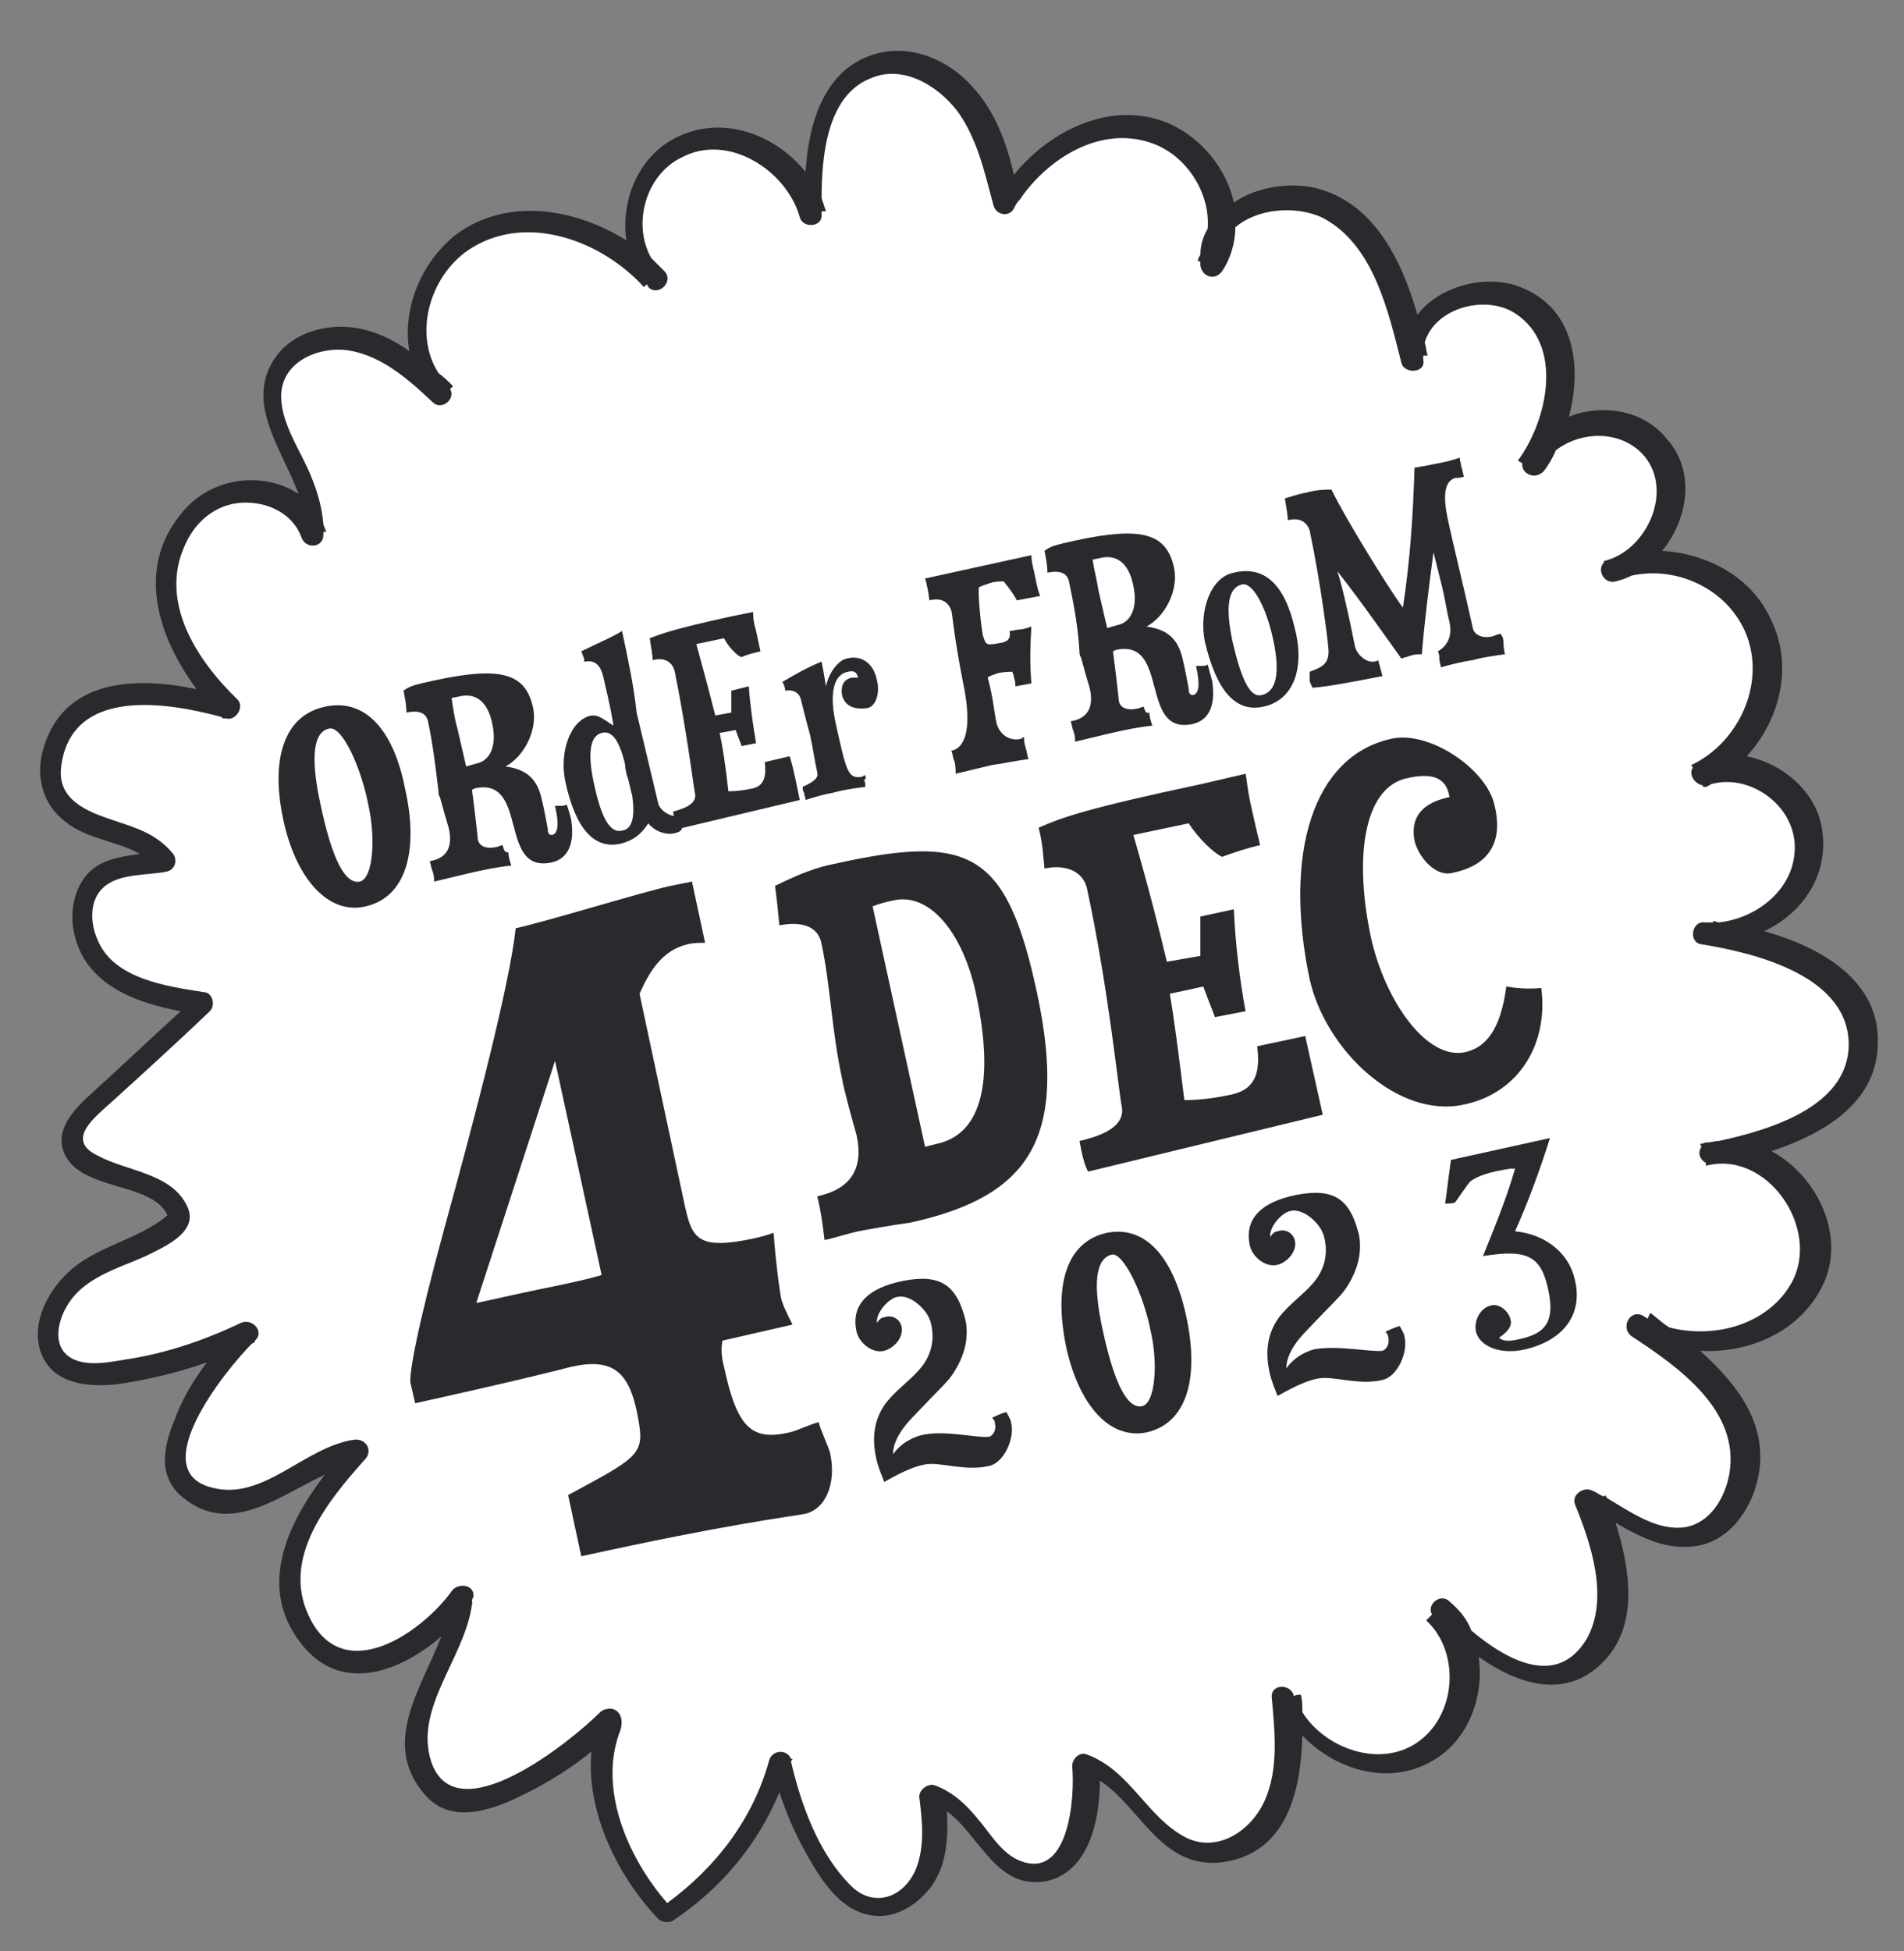 <?xml version="1.0" encoding="utf-8"?>
<!-- Generator: Adobe Illustrator 28.0.0, SVG Export Plug-In . SVG Version: 6.00 Build 0)  -->
<svg version="1.1" id="Layer_1" xmlns="http://www.w3.org/2000/svg" xmlns:xlink="http://www.w3.org/1999/xlink" x="0px" y="0px"
	 viewBox="0 0 130.7 133.9" style="enable-background:new 0 0 130.7 133.9;" xml:space="preserve">
<rect x="0" y="0" width="130.7" height="133.9" fill="#808080" stroke="none"/>
<style type="text/css">
	.st0{fill:#FFFFFF;}
	.st1{fill:#2B282E;}
</style>
<path class="st0" d="M41.8,118c-1.7,3.9,0.9,10.1,3.9,13.1c3.8-2.5,6.6-6.3,7.8-10.6c0.6,2.9,1.8,5.7,3.6,8.1
	c0.6,0.8,1.3,1.7,2.3,1.9c1.7,0.5,3.5-0.8,4.2-2.5c0.7-1.6,0.5-3.5,0.3-5.2c2.9,0.8,3.9,5.2,6.8,5.4c3.2,0.2,4-4.3,3.7-7.4
	c3.2,1,4.5,5.4,7.8,6c2.3,0.5,4.6-1.4,5.5-3.6s0.7-4.7,0.5-7.1c1.1,3.7,5.9,5.8,9.3,3.9s4.1-7.3,1.1-9.8c2.5,2.6,6,5.5,9.3,4
	c3.9-1.9,2.9-7.6,1.2-11.6c2.2,1,4.2,2.8,6.6,2.6c3.3-0.3,4.9-4.6,3.7-7.7c-1.2-3.1-4.1-5.1-6.8-6.9c3.9,2.4,9.9,1,11.6-3.3
	c1.7-4.2-2.7-9.8-7.1-8.5c4.8-0.8,10.8-2.9,10.8-7.7c0-4.8-6-6.9-10.7-7.7c3.5,0.4,7.1-2.6,7-6.1s-4.4-6.3-7.5-4.6
	c3.7-1.6,5.6-6.4,4-10.1c-1.7-3.7-6.6-5.5-10.2-3.8c3.5-0.7,5.4-5.5,3.3-8.3s-7.4-2.2-8.7,1.1c2.3-3.1,2.9-8,0.1-10.6
	c-2.8-2.7-8.9-0.5-8.2,3.4c-0.9-3.8-2.1-8-5.4-10.2C88.4,12,82.5,14.1,83,18c2.2-3.3-0.2-8.3-4.1-9.3s-8,1.5-9.9,5
	c-0.5-2.4-1.1-4.8-2.5-6.7c-1.4-2-3.9-3.3-6.3-2.7c-3.9,1-4.6,6.2-4.5,10.3c-0.9-3.6-5.2-6.2-8.8-4.8c-3.5,1.4-4.8,6.6-2.1,9.2
	c-3-3.3-8.1-5-12.1-3.1S27,24,30.3,27c-1.7-1.5-3.4-3-5.6-3.6s-4.8,0.1-5.8,2.1c-1.6,3.5,3,7.2,2.5,11.1c-0.8-2.7-4.5-3.7-6.9-2.4
	c-2.4,1.4-3.5,4.5-3,7.3s2.2,5.2,4.3,7.1c-2.9-0.8-6-1.5-8.8-0.5c-2.8,1.1-4.7,4.9-2.7,7.2c1.8,2.1,5.5,1.7,7.1,3.9
	c-1.4,0.3-3,0.1-4.2,0.8c-2.2,1.2-1.9,4.7-0.1,6.4s4.4,2.2,6.9,2.5c-2.6,2.4-5.1,4.7-7.7,7.1c-0.5,0.5-1.1,1-1.3,1.8
	c-0.7,3.4,6.9,2.5,7.4,5.9c-1.7,1.9-4.5,2.4-6.6,3.7c-2.1,1.4-3.5,4.8-1.5,6.3c0.9,0.7,2.2,0.6,3.4,0.5c3.2-0.4,6.3-1.4,9.2-2.8
	c-2,1.9-3.6,4.2-4.6,6.7c-0.3,0.8-0.6,1.7-0.4,2.6c0.5,2.3,3.8,2.7,6,1.8s4.1-2.7,6.5-3c-1.8,2.1-3.7,4.3-4.4,7
	c-0.7,2.7,0.2,6,2.7,7.1c3.2,1.5,6.8-1.2,8.9-4.1c-0.1,2.7-1.9,4.9-2.8,7.4s-0.2,6.1,2.5,6.5c0.9,0.1,1.8-0.2,2.7-0.5
	C37.1,121.9,39.7,120.1,41.8,118"/>
<path class="st1" d="M128.9,71.7c0.2-4.4-3.9-6.7-7.8-7.8c2.6-1.2,4.4-3.8,4-6.8c-0.3-2.7-2.7-4.7-5.2-5.2c2.3-2.5,3.2-6.2,1.7-9.3
	c-1.3-3-4.4-4.6-7.5-4.8c1.8-2.2,2.3-5.5,0.3-7.7c-1.6-2-4.5-2.4-6.7-1.5c0.9-3.4,0.4-7.3-3.1-8.8c-2.4-1.1-5.8-0.2-7.3,1.8
	c-1.1-3.8-3-7.7-7-8.7c-1.8-0.4-4-0.1-5.6,1c-0.5-2.3-2.2-4.4-4.4-5.4c-3.9-1.7-8.2,0.4-10.7,3.5c-0.5-2.2-1.3-4.4-2.9-6.1
	c-1.6-1.8-4.2-2.9-6.6-2.2c-3.5,1-4.6,4.7-4.8,8.1c-2.1-2.6-5.8-4-9-2.3c-2.5,1.3-3.7,4.3-3.3,7c-3.5-2.2-8.2-3-11.7-0.4
	c-2.4,1.9-3.7,5.1-3.2,8c-1.1-0.8-2.4-1.4-3.7-1.6c-2-0.3-4.2,0.3-5.4,1.9c-2.3,3.1,0.3,6.3,1.5,9.5c-2.4-1.6-6.1-1.2-8.1,1.4
	c-3.1,3.8-1.5,8.5,1.1,12c-4.2-0.9-9.1-0.7-10.5,4c-0.6,1.9-0.1,3.9,1.5,5.1C6,57.6,8,57.7,9.6,58.6c-1.4,0.2-2.8,0.4-3.7,1.5
	s-1.1,2.7-0.8,4c0.8,3.5,4.2,4.7,7.3,5.3c-2.2,2-4.3,4-6.4,5.9c-1.2,1.1-2.4,2.6-1.4,4.2c1.4,2.2,5.9,1.7,6.9,3.9
	c-2,1.7-4.9,2.1-6.8,3.9c-1.4,1.3-2.6,3.5-1.9,5.5C3.6,95,6,95.2,8,95c2.1-0.3,4.2-0.8,6.2-1.5c-0.9,1.2-1.7,2.5-2.2,3.9
	c-0.8,1.9-1.2,4,0.6,5.4c3.2,2.6,6.5-0.1,9.7-1.6c-2.6,3.4-4.6,7.7-1.7,11.5c2.7,3.6,6.8,2.1,9.7-0.4c-1.4,3.6-4.2,7.4-1.1,10.9
	c1.6,1.8,3.9,1.2,5.8,0.4c2-0.9,3.9-2,5.6-3.4c-0.4,4.2,1.9,8.7,4.6,11.5c0.2,0.2,0.7,0.3,1,0.1c3.3-2.2,5.8-5.2,7.3-8.8
	c0.5,1.5,1.1,2.9,1.9,4.3c0.9,1.6,2.2,3.7,4.2,4.1c1.7,0.4,3.3-0.6,4.3-1.9c1.1-1.5,1.2-3.4,1.1-5.2c2.3,1.7,3.4,5.4,6.8,4.8
	c2.9-0.6,3.7-4.1,3.7-6.9c2.8,1.8,4.2,6.1,8.4,5.6c4.4-0.6,5.4-4.8,5.5-8.7c2.3,2.4,6,3.5,9,1.7c2.4-1.4,3.5-4.4,3.1-7.1
	c2.7,1.9,6,3,8.6,0.3c2.4-2.5,1.8-6.3,0.8-9.5c1.7,1,3.5,1.9,5.5,1.6c2.1-0.3,3.5-2.1,4.1-4c1.2-3.9-1-6.9-3.8-9.4
	c3.6,0.2,7.2-1.5,8.6-4.9c1.3-3.3-0.7-7.2-3.7-8.8C125.2,77.8,128.8,75.7,128.9,71.7z M118,78.3c-0.3,0-0.5,0.1-0.8,0.1l0,0
	c-0.2,0-0.3,0.1-0.5,0.1l0.1,0.2c-0.3,0.4-0.1,0.9,0.3,1.1V80c4.2-1.1,7.9,4.3,5.9,8c-1.6,2.9-5.3,3.9-8.4,3.1
	c-0.5-0.3-0.9-0.7-1.3-1c-0.1,0.1-0.1,0.2-0.2,0.4c-0.1-0.1-0.2-0.1-0.3-0.2c-0.9-0.5-1.6,0.8-0.8,1.4c3.2,2.1,7.5,5.1,6.7,9.5
	c-0.3,1.6-1.3,3.3-3,3.6c-1.9,0.3-3.7-1-5.4-2c0-0.1-0.1-0.1-0.1-0.2l-0.1,0.1c-0.3-0.1-0.5-0.3-0.8-0.4c-0.5-0.3-1.4,0.2-1.2,0.9
	c1.1,2.7,2.4,6.5,0.8,9.3c-2,3.3-5.4,1.5-7.9-0.6c-0.3-0.8-0.8-1.4-1.5-2c-0.6-0.6-1.6,0.2-1.2,0.9c-0.1,0.1-0.2,0.2-0.4,0.4
	c2.4,2.2,2.1,6.7-0.8,8.5c-2.6,1.6-6.2,0.2-7.7-2.2c0-0.4,0-0.8-0.1-1.2c-0.2,0-0.3,0-0.5,0.1c0,0,0,0,0-0.1
	c-0.3-0.8-1.6-0.7-1.5,0.2c0.2,2.3,0.5,4.9-0.5,7.1c-0.9,2-3.2,3.6-5.4,2.5c-2.7-1.4-3.8-4.6-6.8-5.7c-0.5-0.2-1,0.3-1,0.8
	c0.2,2.1-0.2,8.1-3.8,6.4c-1.2-0.6-1.9-1.9-2.7-2.8c-0.8-1-1.8-1.9-3-2.3c-0.4-0.1-1,0.3-1,0.8c0.2,1.6,0.4,3.3-0.2,4.9
	c-0.8,2-2.9,2.8-4.5,1.2c-2.2-2.2-3.4-5.5-4.1-8.5c0-0.1,0.1-0.1,0.1-0.2h-0.1c-0.3-0.7-1.3-0.6-1.5,0.1c-1.1,4-3.6,7.3-7,9.8
	c-2.7-3.1-4.8-7.9-3.2-11.9c0.3-1.1-0.4-1.6-1-1.4c-0.1,0-0.3,0.1-0.4,0.2c-2,2-9.9,8.4-11.6,3.4c-1.2-3.7,2.3-7.1,2.8-10.8
	c0,0,0-0.1,0.1-0.1c0,0,0,0-0.1,0c0-0.1,0-0.3,0.1-0.4c0.1-0.9-1.1-1-1.5-0.4c-2.1,2.9-7.5,6.6-9.8,1.7c-1.9-4,1.3-7.9,3.9-10.8
	c0.5-0.6,0-1.4-0.8-1.3c-3.4,0.5-6.2,4.2-9.7,3.3c-4.7-1.1,0.8-8,2.7-9.9c0.1,0,0.1-0.1,0.2-0.1c0,0,0,0,0-0.1l0,0
	c0.7-0.6-0.2-1.6-1-1.2c-2.5,1.2-5.2,2.1-7.9,2.5c-1.2,0.2-3.1,0.6-4.1-0.4c-0.8-0.8-0.5-2.2,0-3.1c1.1-2.1,3.5-2.7,5.5-3.6
	c1.2-0.6,3.6-1.6,2.9-3.3c-1-2.4-4.2-2.5-6.2-3.6c-2.3-1.1-0.1-2.7,1.1-3.8c2.2-2,4.4-4,6.6-6.1c0.4-0.4,0.2-1.2-0.3-1.3
	c-2.6-0.4-6.3-0.9-7.4-3.6c-0.5-1.1-0.6-2.7,0.4-3.6c1.1-1,3-0.8,4.4-1.1c0.6-0.2,0.7-0.9,0.3-1.3c-1.1-1.3-2.5-1.7-4-2.2
	c-1.8-0.6-3.9-1.4-3.6-3.7c0.7-5.5,7.3-4.4,11-3.4c0,0,0,0,0.1,0.1l0,0c0.1,0,0.1,0,0.2,0c0.7,0.2,1.3-0.8,0.8-1.3
	c-2.8-2.7-5.4-6.7-3.6-10.6c0.7-1.6,2.1-2.8,3.9-2.9c1.7-0.1,3.5,0.7,4.1,2.4c0.3,0.8,1.5,0.7,1.5-0.2c0-0.1,0-0.1,0-0.2
	c0.1,0,0.1,0,0.2,0c-0.1-0.2-0.1-0.3-0.2-0.5c-0.1-1.3-0.5-2.6-1.1-3.9c-0.7-1.5-1.8-3.2-1.8-4.9c0-2.2,2.2-3.3,4.2-3.2
	c2.5,0.2,4.5,2,6.2,3.6c0.6,0.6,1.6-0.2,1.2-0.9c0.1-0.1,0.1-0.1,0.2-0.2c-0.3-0.3-0.6-0.6-1-0.9c-1.8-2.8-0.5-6.9,2.3-8.6
	c3.9-2.4,9-0.4,11.8,2.7l0.2-0.2c0,0.1,0.1,0.1,0.1,0.2c0.7,0.7,1.8-0.4,1.1-1.1c-0.3-0.3-0.6-0.6-0.9-0.9c-1.3-2.3-0.4-5.7,2.1-6.9
	c3.2-1.7,7.2,0.9,8.1,4.1c0.2,0.8,1.6,0.7,1.5-0.2c0-0.1,0-0.1,0-0.2c0.1,0,0.2,0,0.3,0c-0.1-0.3-0.2-0.6-0.3-0.9c0-3,0.4-7,3.3-8.2
	c2.2-1,4.6,0.4,6,2.2c1.4,1.9,1.9,4.3,2.5,6.5c0.2,0.7,1.1,0.8,1.4,0.2c0.1-0.2,0.2-0.4,0.4-0.6l0,0l0,0c1.9-2.8,5.5-5.1,9-3.9
	c2.4,0.8,4.1,3.4,3.9,5.9c-0.3,0.5-0.5,1.1-0.5,1.8c-0.1,0.1-0.1,0.2-0.2,0.4c0.1,0,0.1,0,0.2,0.1c0,0.1,0,0.2,0,0.2
	c0.1,0.8,1,1.1,1.5,0.4c0.6-0.9,0.9-2,0.9-3c1.5-1.3,4.1-1.5,5.9-0.7c3.6,1.8,4.6,6.5,5.5,10c0.2,0.8,1.7,0.7,1.5-0.2
	c0-0.1,0-0.2,0-0.3c0.1,0,0.2,0,0.3,0c-0.1-0.3-0.1-0.6-0.2-0.9c0.7-2.4,4.2-3.3,6.2-2c3.4,2.2,2.2,7.4,0.2,10.1
	c0.1,0.1,0.2,0.1,0.3,0.2c-0.1,0.7,0.9,1.2,1.5,0.5c0.3-0.4,0.6-0.9,0.8-1.4c1.7-1.3,4.3-1.4,5.9,0.2c2.3,2.4,0.4,6.7-2.6,7.4v0.1
	c-0.5,0.5,0,1.5,0.8,1.3c0.4-0.1,0.7-0.2,1.1-0.4c3.2-0.7,6.7,1,7.9,4.1c1.3,3.4-0.6,7.4-3.8,8.9c0,0.1,0.1,0.1,0.1,0.2
	c-0.3,0.4,0.1,1.1,0.7,1.2c0,0,0,0,0,0.1h0.1c0.1,0,0.2,0,0.3-0.1c0.1,0,0.1-0.1,0.2-0.1c2.6-0.7,5.6,1.4,5.7,4.2
	c0.1,2.9-2.5,5-5.2,5.3c-0.1,0-0.3-0.1-0.4-0.1v0.1c-0.2,0-0.4,0-0.6,0c-0.9-0.1-1.1,1.4-0.2,1.5c3.7,0.6,10.3,2.2,10.1,7.1
	C126.7,75.9,121.7,77.5,118,78.3z"/>
<path class="st1" d="M94.6,45.3c-0.1,0.1-0.2,0.1-0.3,0.1c-0.5,0.1-1.2-0.5-1.3-1.1c-0.5-2.5-0.9-4.2-1.2-5.1c1.5,1.9,2.9,3.9,4.4,6
	c0.2-0.1,0.4-0.1,0.6-0.2c0.3-0.1,0.5-0.1,0.8-0.1c0.2-2.4,0.5-4.7,0.8-7c0.2,0.8,0.4,1.6,0.6,2.4c0.2,0.8,0.3,1.6,0.5,2.4
	c0.2,0.9-0.1,1.6-0.8,2c0.1,0.2,0.1,0.3,0.1,0.5c0,0.2,0.1,0.4,0.1,0.6c0.7-0.2,1.5-0.4,2.2-0.5c0.7-0.2,1.5-0.3,2.2-0.4
	c-0.1-0.5-0.1-0.8-0.1-0.9c0-0.2-0.1-0.4-0.2-0.5c-0.2,0-0.5,0.2-0.7,0.2c-0.5,0.1-1.1-0.1-1.2-0.6c-0.5-2.3-1.5-6.4-1.7-7.4
	c-0.4-1.8-0.2-2.7,0.5-2.9c0.1,0,0.4,0,0.6-0.1l0,0c-0.1-0.2-0.1-0.5-0.2-0.7c0-0.2-0.1-0.4-0.1-0.6c-0.5,0.2-1,0.3-1.5,0.4
	c-0.5,0.1-1,0.2-1.6,0.3c-0.1,3.2-0.3,6.4-0.8,9.6c-1.1-1.5-4.1-6.4-4.9-8.1c-0.4,0-1,0-1.7,0.2c-0.6,0.1-1.1,0.3-1.5,0.4
	c0.1,0.7,0.2,1.1,0.2,1.5c0.8-0.2,1.3,0.1,1.5,0.7c0.8,3.8,1.3,7.9,1.3,8.3c0,0.9-0.5,1.1-1.3,1.4c0,0.1,0,0.3,0,0.6
	c0,0.1,0.1,0.3,0.2,0.5c1.2-0.1,2.7-0.4,4.8-0.8C94.9,46.4,94.8,46,94.6,45.3L94.6,45.3z M86.6,47.7c-0.8,0.2-1.4-1.1-2-3.7
	c-0.5-2.4-0.3-3.7,0.7-3.9c0.7-0.1,1.6,1.5,2.1,3.8C87.9,46.2,87.6,47.5,86.6,47.7 M86.7,48.5c2-0.4,2.9-2.5,2.2-5.3
	c-0.7-3.1-2.1-4.4-4.2-3.9c-1.6,0.3-2.4,2.6-2,4.7C83.5,47.4,84.8,48.9,86.7,48.5 M75.5,38.3c1.2-0.3,2,0.4,2.3,1.9
	c0.3,1.4-0.1,2.5-1.1,2.7L76,43.1c-0.2-0.9-0.4-1.7-0.6-2.6c-0.1-0.7-0.3-1.4-0.4-2.1L75.5,38.3z M78.5,48.5c0,0-0.1,0-0.3,0.1
	c-0.8,0.2-1.3,0-1.4-0.5c0-0.1-0.2-1.9-0.4-3.4l0.2-0.1c3.7-0.8,1.6,5.8,5.2,5.1c1.5-0.3,1.6-1.8,1.4-3c-0.1-0.4-0.2-0.7-0.3-1.1
	c-0.1,0.1-0.3,0.1-0.4,0.1c-0.1,0-0.3,0-0.4,0c0.3,1.3,0.2,1.9-0.2,2c-0.2,0-0.3-0.1-0.3-0.4c-0.1-0.6-0.3-1.6-0.4-2
	c-0.3-1.4-1-2.1-2.5-2.3c1.3-0.7,2.2-2.5,1.9-4c-0.5-2.4-2.2-2.9-6.8-1.9c-1.4,0.3-1.7,0.4-2.1,0.7c0.1,0.5,0.2,1,0.2,1.5
	c1-0.2,1.4,0.1,1.5,0.7c0.3,1.4,0.6,3,0.7,4.7c0,0.1,0,0.3,0.1,0.4c0.1,0.4,0.5,1.8,0.6,2.1c0.3,1.3-0.1,2.1-1.3,2.3
	c0.1,0.3,0.1,0.5,0.2,0.7c0.1,0.3,0.1,0.5,0.1,0.7c0.8-0.2,1.7-0.4,2.5-0.6c0.9-0.2,1.8-0.4,2.8-0.5c-0.1-0.3-0.2-0.6-0.2-0.9
	C78.6,49,78.6,48.7,78.5,48.5L78.5,48.5z M70.6,52.1c-0.1-0.3-0.1-0.5-0.2-0.8c-0.1-0.3-0.1-0.5-0.1-0.7c-0.1,0-0.1,0-0.2,0.1
	c-0.8,0.2-1.5-0.3-1.7-1.1c-0.2-1-0.2-1.6-0.6-3.1c0.1-0.1,0.4-0.2,0.7-0.3c0.4-0.1,0.8-0.1,1-0.1c0,0.1,0.1,0.2,0.1,0.4
	c0.1,0.2,0.1,0.5,0.1,0.6l1.1-0.2c-0.1-1.2-0.1-2.4,0-3.9c-0.3,0.1-0.6,0.2-0.8,0.2c-0.2,0-0.5,0.1-0.7,0.1c0.1,0.5-0.1,0.7-0.5,0.8
	c-1.1,0.2-1.1,0.2-1.3-0.4c-0.1-0.2-0.4-2.9-0.3-3.4c0.2-0.1,0.5-0.2,0.8-0.3c0.3-0.1,0.6-0.1,0.9-0.1c0.4,0.5,0.7,0.9,0.9,1.3
	l1.6-0.3c-0.2-0.5-0.3-1.1-0.4-1.6c-0.1-0.4-0.2-0.8-0.2-1.2l-7.3,1.6c0,0.1,0.1,0.2,0.1,0.4c0.1,0.3,0.2,1.1,0.2,1.1
	c0.8-0.2,1.3,0.1,1.5,0.7c0.1,0.3,0.1,1.3,0.8,4.9c0.6,2.8,0.3,4.4-0.7,4.7l-0.1,0c0.1,0.2,0.1,0.5,0.2,0.7c0.1,0.3,0.1,0.6,0.1,0.9
	c0.8-0.2,1.7-0.4,2.5-0.6C68.9,52.4,69.7,52.2,70.6,52.1 M59.4,53.2c0,0-0.1,0-0.2,0.1c-1,0.2-1.1-0.4-1.8-3.5
	c-0.5-2.2-0.2-3.5,0.8-3.7c0.4-0.1,0.6,0,0.7,0.4l0,0c-0.1,0-0.3,0-0.4,0c-0.6,0.1-0.8,0.6-0.7,1.2c0.2,0.8,0.9,1,1.7,0.9
	c0.7-0.1,0.9-1.2,0.7-1.9c-0.2-1.1-1-1.8-2.1-1.5c-0.5,0.1-1.2,0.9-1.4,1.9c-0.1-0.6-0.2-1.2-0.3-1.7c-1.2,0.5-2,1-2.7,1.4
	c0.1,0.1,0.2,0.4,0.2,0.6c0.5-0.1,1,0.1,1.1,0.7c0.2,0.8,0.4,1.6,0.6,2.3c0.2,0.9,0.3,1.7,0.5,2.6c0.1,0.3-0.1,0.6-1,1
	c0,0.1,0,0.3,0.1,0.4c0,0.2,0.1,0.3,0.1,0.5c0.6-0.2,1.3-0.4,1.9-0.5c0.7-0.2,1.4-0.3,2.2-0.4c0-0.2,0-0.3-0.1-0.5
	C59.5,53.5,59.4,53.4,59.4,53.2L59.4,53.2z M54.9,54.9c-0.5-2.5-0.6-2.7-0.7-3l-1.7,0.4c0.1,0.9,0,1.6-0.8,1.8
	c-0.5,0.1-1,0.2-1.7,0.2c-0.2-1.8-0.4-3.1-0.6-4l1.1-0.2c0.2,0.6,0.4,1,0.4,1.1l1-0.2c-0.2-1.2-0.4-2.5-0.5-3.9l-1.2,0.3
	c0,0.5,0,1,0,1.5l-1.1,0.2c-0.3-1.2-0.7-2.7-1.3-4.9l1.9-0.4c0.3,0.6,0.9,1.2,1.2,1.3c0.4-0.2,0.9-0.3,1.3-0.4
	c-0.1-0.5-0.2-0.9-0.3-1.4c-0.2-0.7-0.2-1-0.2-1.3l-1.5,0.3c-4.1,0.9-4.8,1.2-5.6,1.5c0.1,0.7,0.2,1.1,0.2,1.5
	c0.8-0.2,1.3,0.1,1.5,0.7c0.8,3.9,1.3,7.9,1.4,8.4c0.2,0.8-0.8,1.1-1.5,1.3c0.1,0.6,0.2,1,0.3,1.2L54.9,54.9z M42.7,57
	c-0.8,0.2-1.4-0.8-1.9-3.1c-0.5-2.2-0.3-3.4,0.5-3.6c0.7-0.2,1.2,0.5,1.6,2.1c0,0.2,0.1,0.8,0.2,1c0.1,0.3,0.2,0.9,0.3,1.2
	C43.6,56.1,43.4,56.9,42.7,57 M42.7,43.3c-0.6,0.4-1.6,0.8-2.8,1.4c0.1,0.2,0.1,0.3,0.2,0.5l0,0.2l0.1,0c0.6-0.1,1,0.2,1.2,1
	c0.5,2.1,0.7,3.2,0.7,3.4c-1-0.7-1.1-0.7-1.5-0.7c-1.5,0.3-2.2,2.6-1.8,4.5c0.7,3.3,2,4.7,3.8,4.3c0.8-0.2,1.4-0.6,1.9-1.4
	c0.4,0.5,1.1,0.8,1.7,0.7c0.5-0.1,0.7-0.2,0.6-0.7c0-0.2-0.1-0.4-0.2-0.5c-0.5,0.1-1.2-0.3-1.4-0.8c-0.5-2.1-1-4.2-1.5-6.3
	C43.5,47,43.1,45.2,42.7,43.3L42.7,43.3z M31.5,47.8c1.2-0.3,2,0.4,2.3,1.9c0.3,1.4-0.1,2.5-1.1,2.7l-0.7,0.2
	c-0.2-0.9-0.4-1.7-0.6-2.6c-0.2-0.7-0.3-1.4-0.4-2.1L31.5,47.8z M34.5,58c0,0-0.1,0-0.3,0.1c-0.8,0.2-1.3,0-1.4-0.5
	c0-0.1-0.2-1.9-0.4-3.4l0.2-0.1c3.7-0.8,1.6,5.8,5.2,5.1c1.5-0.3,1.6-1.8,1.4-3c-0.1-0.4-0.2-0.7-0.3-1c-0.1,0.1-0.3,0.1-0.4,0.1
	c-0.1,0-0.3,0-0.4,0c0.3,1.3,0.2,1.9-0.2,2c-0.2,0-0.3-0.1-0.3-0.4c-0.1-0.6-0.3-1.6-0.4-2c-0.3-1.4-1-2.1-2.5-2.3
	c1.3-0.7,2.2-2.5,1.9-4c-0.5-2.4-2.2-2.9-6.8-1.9c-1.4,0.3-1.7,0.4-2.1,0.7c0.1,0.5,0.2,1,0.2,1.5c1-0.2,1.4,0.1,1.5,0.7
	c0.3,1.4,0.5,3,0.7,4.7c0,0.1,0,0.3,0.1,0.4c0.1,0.4,0.5,1.8,0.6,2.1c0.3,1.3-0.1,2.1-1.3,2.3c0.1,0.3,0.1,0.5,0.2,0.7
	c0.1,0.3,0.1,0.5,0.1,0.7c0.8-0.2,1.7-0.4,2.5-0.6c0.9-0.2,1.8-0.4,2.8-0.5c-0.1-0.3-0.2-0.6-0.2-0.9C34.6,58.5,34.6,58.3,34.5,58
	L34.5,58z M24.7,60.5c-1,0.2-1.9-1.5-2.7-5.3c-0.7-3.2-0.5-5,0.6-5.2c0.9-0.2,2.2,2.7,2.7,5.3C25.8,57.6,25.6,60.3,24.7,60.5
	 M25.1,62.2c2.7-0.6,3.7-3.7,2.7-8.1C27,50,25,47.9,22.3,48.5c-2.8,0.6-3.8,3.6-2.8,8C20.4,60.4,22.6,62.8,25.1,62.2"/>
<path class="st1" d="M105.8,67.8c-1,0.1-1.8,0-2.4-0.1c-0.4,3.1-1.5,4.2-2.8,4.5c-2.6,0.6-5.5-3.4-6.5-7.9
	c-1.2-5.7-0.4-10.3,2.5-10.9c1.8-0.4,2.7,0,2.9,1.3c-1.9,0.4-2.7,1.4-2.4,3c0.3,1.2,1.5,2.5,2.6,2.2c2.5-0.5,3.5-2.1,2.9-4.6
	c-0.5-2.5-4.5-5.2-7.1-4.6c-5.4,1.2-7.4,7.9-5.6,16.5c1.1,4.9,6.1,9.6,10.6,8.6C104.3,75,106.3,71.6,105.8,67.8 M90.8,76.5
	c-1-4.5-1.1-4.9-1.2-5.4l-3.3,0.7c0.2,1.6,0,2.9-1.7,3.3c-0.9,0.2-2.1,0.4-3.3,0.4c-0.4-3.2-0.7-5.6-1-7.3l2.3-0.5
	c0.4,1.1,0.7,1.8,0.8,2.1l2.1-0.4c-0.4-2.2-0.7-4.6-0.8-7l-2.3,0.5c0,0.8,0,1.7,0,2.7L80.1,66c-0.5-2.1-1.2-4.9-2.3-8.7l3.8-0.8
	c0.7,1.1,1.8,2.1,2.3,2.3c0.8-0.3,1.7-0.6,2.6-0.8c-0.2-0.8-0.4-1.7-0.6-2.6c-0.3-1.3-0.3-1.9-0.4-2.3l-3,0.7c-8,1.7-9.6,2.3-11.2,3
	c0.3,1.2,0.3,1.9,0.4,2.8c1.5-0.3,2.6,0.2,2.9,1.3c1.5,6.9,2.2,14.1,2.4,15c0.3,1.5-1.6,2.1-2.9,2.4c0.2,1.1,0.4,1.8,0.6,2.1
	L90.8,76.5z M59.9,62.2c0.5-0.2,0.9-0.3,1.4-0.4c2.5-0.6,4.8,2.2,5.7,6.4c1.4,6.6,0.1,9.7-2.7,10.3l-0.8,0.2L59.9,62.2z M53.5,63.5
	c1.6-0.3,2.7,0.1,2.9,1.3c0.6,2.8,0.7,6,1.4,9.2c0.1,0.7,0.8,3.2,1,3.9c0.5,2.3-0.4,3.7-2.7,4.2c0.3,1.2,0.4,2.2,0.5,3
	c0.5-0.1,1.1-0.3,1.9-0.5c0.7-0.2,3.3-0.6,4-0.7c8.2-1.8,10.8-5.8,8.7-15.7c-2.1-9.8-4.6-11-14-8.9c-1.1,0.2-2.4,0.7-4,1.5
	C53.3,61.5,53.4,62.4,53.5,63.5"/>
<path class="st1" d="M99.6,79.6c-0.2,1.4-0.3,2.4-0.4,3c0.1,0,0.6,0,0.7-0.1c0,0,0.9-1.3,1-1.4c0.5-0.4,1.4-0.7,2.8-0.9
	c0.1,0,0.2,0,0.3,0c-0.6,2.1-1.4,4-2.2,6c3.1-0.5,4,0,4.5,2.4c0.4,2-0.1,2.9-2,3.3c-0.8,0.2-1.2,0.1-1.4-0.1
	c0.6-0.4,0.9-0.8,0.8-1.2c-0.1-0.6-0.8-1.2-1.4-1c-0.7,0.2-1.1,1-1,1.7c0.2,1.1,1.7,1.7,3.4,1.3c2.6-0.6,4-2.4,3.4-4.8
	c-0.4-1.8-2-3.1-4.1-3.3c0.9-2,1.7-4.2,2.4-6.4L99.6,79.6z M90.2,92.6c-0.7,0.2-1.4,0.6-1.9,1.3c0-0.8,0.5-1.7,1.5-2.7
	c1.6-1.7,2.2-2.2,2.6-2.8c0.8-1.2,1.1-2.4,0.9-3.6c-0.6-2.5-1.7-3.3-4.3-2.8c-2.5,0.5-3.6,1.7-3.2,3.5c0.2,0.8,1.1,1.5,1.9,1.3
	c0.7-0.2,1.3-0.9,1.2-1.6c-0.1-0.6-0.7-0.9-1.2-0.7c-0.2,0-0.4,0.2-0.5,0.4c-0.1-0.7,0.8-1.7,1.4-1.8c0.9-0.2,2.1,0.9,2.3,1.8
	c0.3,1.2,0,2.3-0.8,3.2c-0.7,0.8-1.6,1.4-2.3,2.3c-0.8,1.1-1,2.4-0.6,4c0.1,0.4,0.3,0.9,0.5,1.4c1.4-0.8,2.2-1.1,2.8-1.2
	c1-0.2,2.8,0.5,4.4,0.1c1-0.2,1.8-1.9,1.5-3c0-0.2-0.3-0.6-0.3-0.7c-0.4,0.1-0.8,0.3-1,0.4c0.1,0.1,0.2,0.2,0.2,0.4
	c0.1,0.4-0.1,0.8-0.4,0.9C94.1,92.8,91.8,92.3,90.2,92.6 M78.4,96.5c-1,0.2-1.9-1.5-2.7-5.2c-0.7-3.2-0.5-4.9,0.6-5.2
	c0.8-0.2,2.2,2.7,2.7,5.3C79.5,93.6,79.3,96.3,78.4,96.5 M78.7,98.3c2.7-0.6,3.7-3.6,2.7-8.1c-0.9-4-2.8-6.1-5.4-5.6
	c-2.8,0.6-3.7,3.6-2.8,7.9C74.1,96.5,76.2,98.8,78.7,98.3 M63.2,98.5c-0.7,0.2-1.4,0.6-1.9,1.3c0-0.8,0.5-1.7,1.5-2.7
	c1.6-1.7,2.2-2.2,2.6-2.8c0.8-1.2,1.1-2.4,0.9-3.6c-0.6-2.5-1.7-3.3-4.3-2.8c-2.5,0.5-3.6,1.7-3.2,3.5c0.2,0.8,1.1,1.5,1.9,1.3
	c0.7-0.2,1.3-0.9,1.2-1.6c-0.1-0.6-0.7-0.9-1.2-0.7c-0.2,0-0.4,0.2-0.5,0.4c-0.1-0.7,0.8-1.7,1.4-1.8c0.9-0.2,2.1,0.9,2.3,1.8
	c0.3,1.2,0,2.3-0.8,3.2c-0.7,0.8-1.6,1.4-2.3,2.3c-0.8,1.1-1,2.4-0.6,4c0.1,0.4,0.3,0.9,0.5,1.4c1.4-0.8,2.2-1.1,2.8-1.2
	c1-0.2,2.8,0.5,4.4,0.1c1-0.2,1.8-1.9,1.5-3c0-0.2-0.3-0.6-0.3-0.7c-0.4,0.1-0.8,0.3-1,0.4c0.1,0.1,0.2,0.2,0.2,0.4
	c0.1,0.4-0.1,0.8-0.4,0.9C67,98.7,64.8,98.1,63.2,98.5"/>
<path class="st1" d="M38.1,72.8l3.2,14.7c-1,0.3-2,0.5-2.9,0.7c-2,0.4-3.8,0.8-5.6,1.2l-0.1,0L38.1,72.8z M39.9,106.8
	c10-2.2,14.2-2.7,15.3-2.9c1.5-0.3,2.2-2.1,1.8-4.1c-0.1-0.5-0.7-1.7-0.8-2.2c-0.5,0.1-1.5,0.6-2,0.7c-2.6,0.6-3.6-0.3-4.5-4.5
	c-0.2-0.7-0.2-1.4-0.1-1.8l4.8-1.1c-0.4-0.8-0.7-1.4-0.8-1.9c-0.1-0.6-0.3-1.9-0.5-4.4c-0.5,0.2-1,0.3-1.4,0.4
	c-3.8,0.8-4.2,0-4.7-2.3l-3.1-14.5c0.7-1.6,1.6-3,3.3-3.4c0.4-0.1,0.8-0.1,1.2-0.1l-0.9-4.2l-1.5,0.3c-2.2,0.5-8.7,2.5-10.6,2.9
	c-0.4,3.8-2.8,13-4.9,20.6C28.7,90.9,28,94.5,28.2,95l0.3,1.3c8.1-1.8,9.9-2.3,10.7-2.5c2.7-0.6,3.9,0.2,4.5,3c0.6,3,0.5,3-4.7,5.8
	L39.9,106.8z"/>
</svg>
